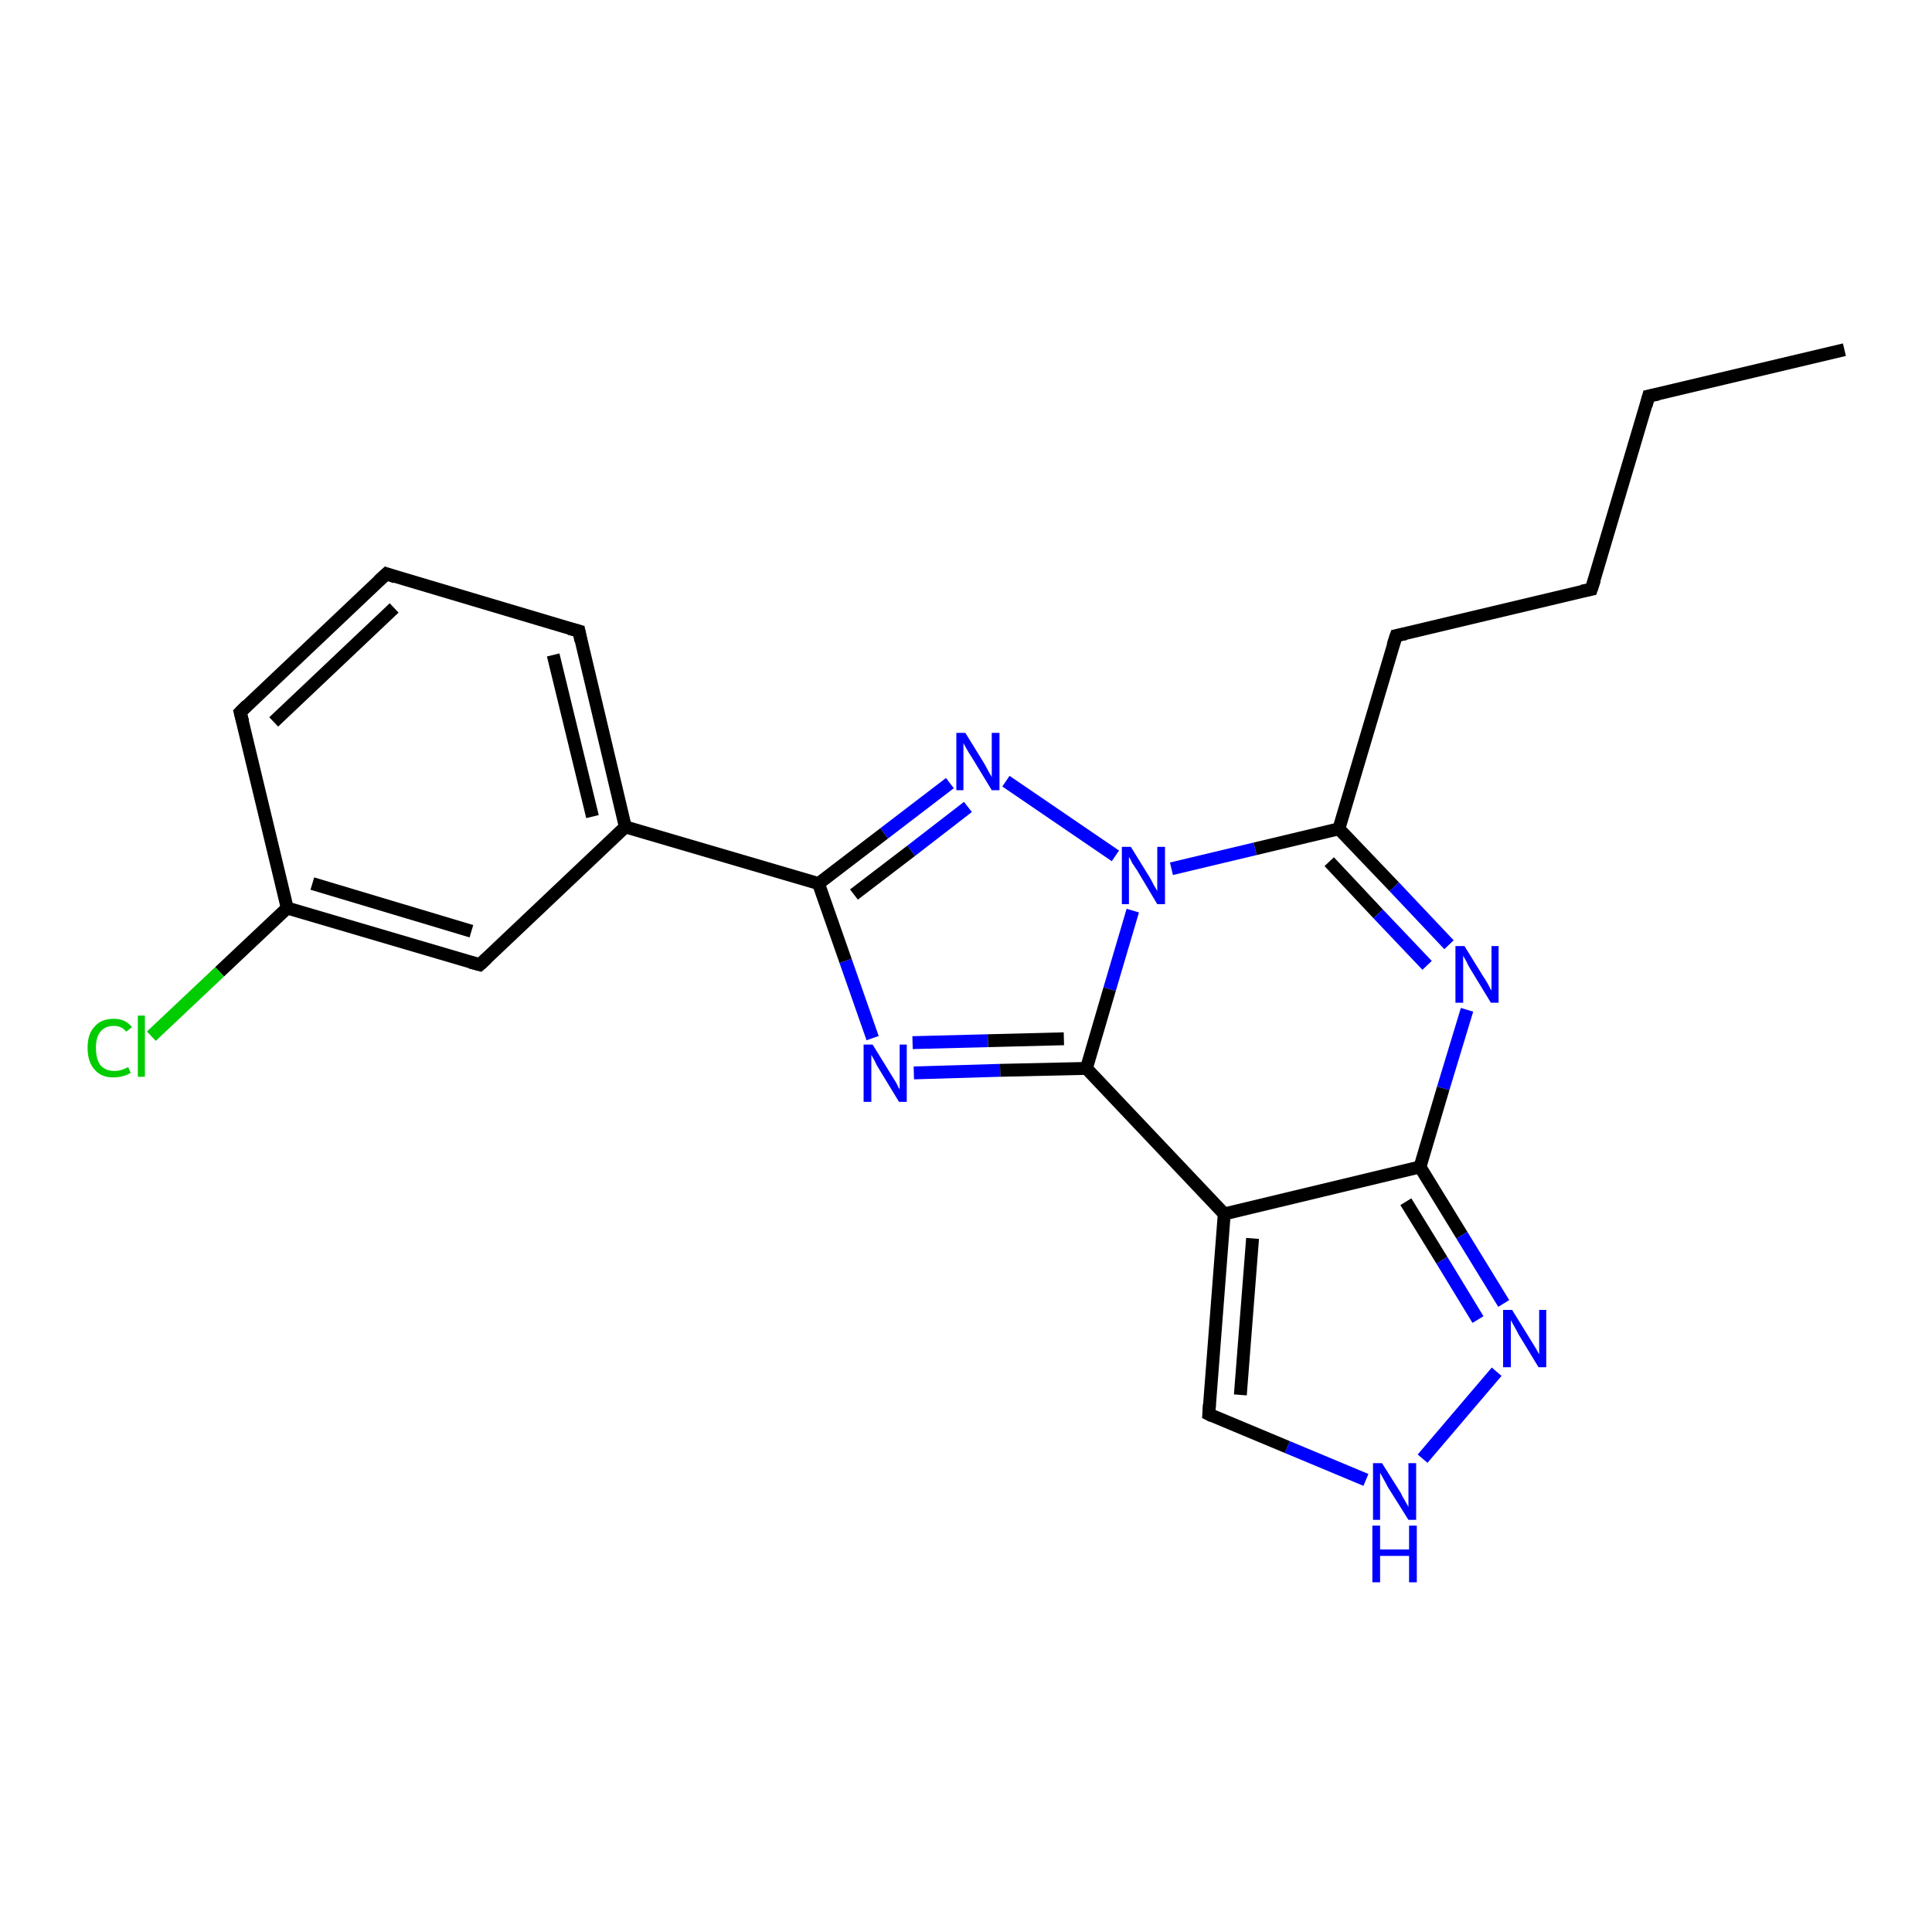 <?xml version='1.0' encoding='iso-8859-1'?>
<svg version='1.1' baseProfile='full'
              xmlns='http://www.w3.org/2000/svg'
                      xmlns:rdkit='http://www.rdkit.org/xml'
                      xmlns:xlink='http://www.w3.org/1999/xlink'
                  xml:space='preserve'
width='300px' height='300px' viewBox='0 0 300 300'>
<!-- END OF HEADER -->
<rect style='opacity:1.0;fill:#FFFFFF;stroke:none' width='300.0' height='300.0' x='0.0' y='0.0'> </rect>
<path class='bond-0 atom-0 atom-1' d='M 286.4,54.3 L 256.0,61.5' style='fill:none;fill-rule:evenodd;stroke:#000000;stroke-width:2.0px;stroke-linecap:butt;stroke-linejoin:miter;stroke-opacity:1' />
<path class='bond-1 atom-1 atom-2' d='M 256.0,61.5 L 247.1,91.5' style='fill:none;fill-rule:evenodd;stroke:#000000;stroke-width:2.0px;stroke-linecap:butt;stroke-linejoin:miter;stroke-opacity:1' />
<path class='bond-2 atom-2 atom-3' d='M 247.1,91.5 L 216.8,98.7' style='fill:none;fill-rule:evenodd;stroke:#000000;stroke-width:2.0px;stroke-linecap:butt;stroke-linejoin:miter;stroke-opacity:1' />
<path class='bond-3 atom-3 atom-4' d='M 216.8,98.7 L 207.9,128.7' style='fill:none;fill-rule:evenodd;stroke:#000000;stroke-width:2.0px;stroke-linecap:butt;stroke-linejoin:miter;stroke-opacity:1' />
<path class='bond-4 atom-4 atom-5' d='M 207.9,128.7 L 216.5,137.7' style='fill:none;fill-rule:evenodd;stroke:#000000;stroke-width:2.0px;stroke-linecap:butt;stroke-linejoin:miter;stroke-opacity:1' />
<path class='bond-4 atom-4 atom-5' d='M 216.5,137.7 L 225.0,146.7' style='fill:none;fill-rule:evenodd;stroke:#0000FF;stroke-width:2.0px;stroke-linecap:butt;stroke-linejoin:miter;stroke-opacity:1' />
<path class='bond-4 atom-4 atom-5' d='M 206.4,133.8 L 214.0,141.9' style='fill:none;fill-rule:evenodd;stroke:#000000;stroke-width:2.0px;stroke-linecap:butt;stroke-linejoin:miter;stroke-opacity:1' />
<path class='bond-4 atom-4 atom-5' d='M 214.0,141.9 L 221.6,149.9' style='fill:none;fill-rule:evenodd;stroke:#0000FF;stroke-width:2.0px;stroke-linecap:butt;stroke-linejoin:miter;stroke-opacity:1' />
<path class='bond-5 atom-5 atom-6' d='M 227.8,156.8 L 224.1,169.0' style='fill:none;fill-rule:evenodd;stroke:#0000FF;stroke-width:2.0px;stroke-linecap:butt;stroke-linejoin:miter;stroke-opacity:1' />
<path class='bond-5 atom-5 atom-6' d='M 224.1,169.0 L 220.5,181.2' style='fill:none;fill-rule:evenodd;stroke:#000000;stroke-width:2.0px;stroke-linecap:butt;stroke-linejoin:miter;stroke-opacity:1' />
<path class='bond-6 atom-6 atom-7' d='M 220.5,181.2 L 227.0,191.8' style='fill:none;fill-rule:evenodd;stroke:#000000;stroke-width:2.0px;stroke-linecap:butt;stroke-linejoin:miter;stroke-opacity:1' />
<path class='bond-6 atom-6 atom-7' d='M 227.0,191.8 L 233.5,202.4' style='fill:none;fill-rule:evenodd;stroke:#0000FF;stroke-width:2.0px;stroke-linecap:butt;stroke-linejoin:miter;stroke-opacity:1' />
<path class='bond-6 atom-6 atom-7' d='M 218.3,186.6 L 223.9,195.7' style='fill:none;fill-rule:evenodd;stroke:#000000;stroke-width:2.0px;stroke-linecap:butt;stroke-linejoin:miter;stroke-opacity:1' />
<path class='bond-6 atom-6 atom-7' d='M 223.9,195.7 L 229.5,204.9' style='fill:none;fill-rule:evenodd;stroke:#0000FF;stroke-width:2.0px;stroke-linecap:butt;stroke-linejoin:miter;stroke-opacity:1' />
<path class='bond-7 atom-7 atom-8' d='M 232.4,213.0 L 220.9,226.5' style='fill:none;fill-rule:evenodd;stroke:#0000FF;stroke-width:2.0px;stroke-linecap:butt;stroke-linejoin:miter;stroke-opacity:1' />
<path class='bond-8 atom-8 atom-9' d='M 212.1,229.8 L 199.9,224.7' style='fill:none;fill-rule:evenodd;stroke:#0000FF;stroke-width:2.0px;stroke-linecap:butt;stroke-linejoin:miter;stroke-opacity:1' />
<path class='bond-8 atom-8 atom-9' d='M 199.9,224.7 L 187.7,219.6' style='fill:none;fill-rule:evenodd;stroke:#000000;stroke-width:2.0px;stroke-linecap:butt;stroke-linejoin:miter;stroke-opacity:1' />
<path class='bond-9 atom-9 atom-10' d='M 187.7,219.6 L 190.1,188.5' style='fill:none;fill-rule:evenodd;stroke:#000000;stroke-width:2.0px;stroke-linecap:butt;stroke-linejoin:miter;stroke-opacity:1' />
<path class='bond-9 atom-9 atom-10' d='M 192.6,216.6 L 194.5,192.3' style='fill:none;fill-rule:evenodd;stroke:#000000;stroke-width:2.0px;stroke-linecap:butt;stroke-linejoin:miter;stroke-opacity:1' />
<path class='bond-10 atom-10 atom-11' d='M 190.1,188.5 L 168.7,165.9' style='fill:none;fill-rule:evenodd;stroke:#000000;stroke-width:2.0px;stroke-linecap:butt;stroke-linejoin:miter;stroke-opacity:1' />
<path class='bond-11 atom-11 atom-12' d='M 168.7,165.9 L 155.3,166.2' style='fill:none;fill-rule:evenodd;stroke:#000000;stroke-width:2.0px;stroke-linecap:butt;stroke-linejoin:miter;stroke-opacity:1' />
<path class='bond-11 atom-11 atom-12' d='M 155.3,166.2 L 141.9,166.6' style='fill:none;fill-rule:evenodd;stroke:#0000FF;stroke-width:2.0px;stroke-linecap:butt;stroke-linejoin:miter;stroke-opacity:1' />
<path class='bond-11 atom-11 atom-12' d='M 165.2,161.3 L 153.4,161.6' style='fill:none;fill-rule:evenodd;stroke:#000000;stroke-width:2.0px;stroke-linecap:butt;stroke-linejoin:miter;stroke-opacity:1' />
<path class='bond-11 atom-11 atom-12' d='M 153.4,161.6 L 141.7,161.9' style='fill:none;fill-rule:evenodd;stroke:#0000FF;stroke-width:2.0px;stroke-linecap:butt;stroke-linejoin:miter;stroke-opacity:1' />
<path class='bond-12 atom-12 atom-13' d='M 135.5,161.2 L 131.3,149.2' style='fill:none;fill-rule:evenodd;stroke:#0000FF;stroke-width:2.0px;stroke-linecap:butt;stroke-linejoin:miter;stroke-opacity:1' />
<path class='bond-12 atom-12 atom-13' d='M 131.3,149.2 L 127.1,137.2' style='fill:none;fill-rule:evenodd;stroke:#000000;stroke-width:2.0px;stroke-linecap:butt;stroke-linejoin:miter;stroke-opacity:1' />
<path class='bond-13 atom-13 atom-14' d='M 127.1,137.2 L 137.3,129.4' style='fill:none;fill-rule:evenodd;stroke:#000000;stroke-width:2.0px;stroke-linecap:butt;stroke-linejoin:miter;stroke-opacity:1' />
<path class='bond-13 atom-13 atom-14' d='M 137.3,129.4 L 147.5,121.6' style='fill:none;fill-rule:evenodd;stroke:#0000FF;stroke-width:2.0px;stroke-linecap:butt;stroke-linejoin:miter;stroke-opacity:1' />
<path class='bond-13 atom-13 atom-14' d='M 132.6,138.9 L 141.5,132.1' style='fill:none;fill-rule:evenodd;stroke:#000000;stroke-width:2.0px;stroke-linecap:butt;stroke-linejoin:miter;stroke-opacity:1' />
<path class='bond-13 atom-13 atom-14' d='M 141.5,132.1 L 150.3,125.3' style='fill:none;fill-rule:evenodd;stroke:#0000FF;stroke-width:2.0px;stroke-linecap:butt;stroke-linejoin:miter;stroke-opacity:1' />
<path class='bond-14 atom-14 atom-15' d='M 156.2,121.3 L 173.2,132.9' style='fill:none;fill-rule:evenodd;stroke:#0000FF;stroke-width:2.0px;stroke-linecap:butt;stroke-linejoin:miter;stroke-opacity:1' />
<path class='bond-15 atom-13 atom-16' d='M 127.1,137.2 L 97.1,128.4' style='fill:none;fill-rule:evenodd;stroke:#000000;stroke-width:2.0px;stroke-linecap:butt;stroke-linejoin:miter;stroke-opacity:1' />
<path class='bond-16 atom-16 atom-17' d='M 97.1,128.4 L 89.9,98.0' style='fill:none;fill-rule:evenodd;stroke:#000000;stroke-width:2.0px;stroke-linecap:butt;stroke-linejoin:miter;stroke-opacity:1' />
<path class='bond-16 atom-16 atom-17' d='M 92.0,126.8 L 85.9,101.7' style='fill:none;fill-rule:evenodd;stroke:#000000;stroke-width:2.0px;stroke-linecap:butt;stroke-linejoin:miter;stroke-opacity:1' />
<path class='bond-17 atom-17 atom-18' d='M 89.9,98.0 L 60.0,89.1' style='fill:none;fill-rule:evenodd;stroke:#000000;stroke-width:2.0px;stroke-linecap:butt;stroke-linejoin:miter;stroke-opacity:1' />
<path class='bond-18 atom-18 atom-19' d='M 60.0,89.1 L 37.3,110.6' style='fill:none;fill-rule:evenodd;stroke:#000000;stroke-width:2.0px;stroke-linecap:butt;stroke-linejoin:miter;stroke-opacity:1' />
<path class='bond-18 atom-18 atom-19' d='M 61.2,94.4 L 42.5,112.1' style='fill:none;fill-rule:evenodd;stroke:#000000;stroke-width:2.0px;stroke-linecap:butt;stroke-linejoin:miter;stroke-opacity:1' />
<path class='bond-19 atom-19 atom-20' d='M 37.3,110.6 L 44.6,141.0' style='fill:none;fill-rule:evenodd;stroke:#000000;stroke-width:2.0px;stroke-linecap:butt;stroke-linejoin:miter;stroke-opacity:1' />
<path class='bond-20 atom-20 atom-21' d='M 44.6,141.0 L 34.1,150.9' style='fill:none;fill-rule:evenodd;stroke:#000000;stroke-width:2.0px;stroke-linecap:butt;stroke-linejoin:miter;stroke-opacity:1' />
<path class='bond-20 atom-20 atom-21' d='M 34.1,150.9 L 23.5,160.9' style='fill:none;fill-rule:evenodd;stroke:#00CC00;stroke-width:2.0px;stroke-linecap:butt;stroke-linejoin:miter;stroke-opacity:1' />
<path class='bond-21 atom-20 atom-22' d='M 44.6,141.0 L 74.5,149.8' style='fill:none;fill-rule:evenodd;stroke:#000000;stroke-width:2.0px;stroke-linecap:butt;stroke-linejoin:miter;stroke-opacity:1' />
<path class='bond-21 atom-20 atom-22' d='M 48.5,137.2 L 73.2,144.6' style='fill:none;fill-rule:evenodd;stroke:#000000;stroke-width:2.0px;stroke-linecap:butt;stroke-linejoin:miter;stroke-opacity:1' />
<path class='bond-22 atom-15 atom-4' d='M 181.9,134.9 L 194.9,131.8' style='fill:none;fill-rule:evenodd;stroke:#0000FF;stroke-width:2.0px;stroke-linecap:butt;stroke-linejoin:miter;stroke-opacity:1' />
<path class='bond-22 atom-15 atom-4' d='M 194.9,131.8 L 207.9,128.7' style='fill:none;fill-rule:evenodd;stroke:#000000;stroke-width:2.0px;stroke-linecap:butt;stroke-linejoin:miter;stroke-opacity:1' />
<path class='bond-23 atom-22 atom-16' d='M 74.5,149.8 L 97.1,128.4' style='fill:none;fill-rule:evenodd;stroke:#000000;stroke-width:2.0px;stroke-linecap:butt;stroke-linejoin:miter;stroke-opacity:1' />
<path class='bond-24 atom-10 atom-6' d='M 190.1,188.5 L 220.5,181.2' style='fill:none;fill-rule:evenodd;stroke:#000000;stroke-width:2.0px;stroke-linecap:butt;stroke-linejoin:miter;stroke-opacity:1' />
<path class='bond-25 atom-15 atom-11' d='M 175.9,141.4 L 172.3,153.6' style='fill:none;fill-rule:evenodd;stroke:#0000FF;stroke-width:2.0px;stroke-linecap:butt;stroke-linejoin:miter;stroke-opacity:1' />
<path class='bond-25 atom-15 atom-11' d='M 172.3,153.6 L 168.7,165.9' style='fill:none;fill-rule:evenodd;stroke:#000000;stroke-width:2.0px;stroke-linecap:butt;stroke-linejoin:miter;stroke-opacity:1' />
<path d='M 257.5,61.2 L 256.0,61.5 L 255.6,63.0' style='fill:none;stroke:#000000;stroke-width:2.0px;stroke-linecap:butt;stroke-linejoin:miter;stroke-opacity:1;' />
<path d='M 247.6,90.0 L 247.1,91.5 L 245.6,91.8' style='fill:none;stroke:#000000;stroke-width:2.0px;stroke-linecap:butt;stroke-linejoin:miter;stroke-opacity:1;' />
<path d='M 218.3,98.4 L 216.8,98.7 L 216.3,100.2' style='fill:none;stroke:#000000;stroke-width:2.0px;stroke-linecap:butt;stroke-linejoin:miter;stroke-opacity:1;' />
<path d='M 188.3,219.9 L 187.7,219.6 L 187.8,218.1' style='fill:none;stroke:#000000;stroke-width:2.0px;stroke-linecap:butt;stroke-linejoin:miter;stroke-opacity:1;' />
<path d='M 90.2,99.5 L 89.9,98.0 L 88.4,97.6' style='fill:none;stroke:#000000;stroke-width:2.0px;stroke-linecap:butt;stroke-linejoin:miter;stroke-opacity:1;' />
<path d='M 61.4,89.6 L 60.0,89.1 L 58.8,90.2' style='fill:none;stroke:#000000;stroke-width:2.0px;stroke-linecap:butt;stroke-linejoin:miter;stroke-opacity:1;' />
<path d='M 38.4,109.5 L 37.3,110.6 L 37.7,112.1' style='fill:none;stroke:#000000;stroke-width:2.0px;stroke-linecap:butt;stroke-linejoin:miter;stroke-opacity:1;' />
<path d='M 73.0,149.4 L 74.5,149.8 L 75.6,148.8' style='fill:none;stroke:#000000;stroke-width:2.0px;stroke-linecap:butt;stroke-linejoin:miter;stroke-opacity:1;' />
<path class='atom-5' d='M 227.4 146.9
L 230.3 151.6
Q 230.6 152.0, 231.1 152.9
Q 231.5 153.7, 231.6 153.8
L 231.6 146.9
L 232.7 146.9
L 232.7 155.7
L 231.5 155.7
L 228.4 150.6
Q 228.0 150.0, 227.7 149.3
Q 227.3 148.6, 227.2 148.4
L 227.2 155.7
L 226.0 155.7
L 226.0 146.9
L 227.4 146.9
' fill='#0000FF'/>
<path class='atom-7' d='M 234.8 203.4
L 237.7 208.1
Q 238.0 208.6, 238.5 209.4
Q 239.0 210.3, 239.0 210.3
L 239.0 203.4
L 240.1 203.4
L 240.1 212.3
L 238.9 212.3
L 235.8 207.2
Q 235.5 206.6, 235.1 205.9
Q 234.7 205.2, 234.6 205.0
L 234.6 212.3
L 233.4 212.3
L 233.4 203.4
L 234.8 203.4
' fill='#0000FF'/>
<path class='atom-8' d='M 214.6 227.2
L 217.5 231.8
Q 217.7 232.3, 218.2 233.1
Q 218.7 234.0, 218.7 234.0
L 218.7 227.2
L 219.9 227.2
L 219.9 236.0
L 218.7 236.0
L 215.5 230.9
Q 215.2 230.3, 214.8 229.6
Q 214.4 228.9, 214.3 228.7
L 214.3 236.0
L 213.2 236.0
L 213.2 227.2
L 214.6 227.2
' fill='#0000FF'/>
<path class='atom-8' d='M 213.1 236.9
L 214.3 236.9
L 214.3 240.6
L 218.8 240.6
L 218.8 236.9
L 220.0 236.9
L 220.0 245.7
L 218.8 245.7
L 218.8 241.6
L 214.3 241.6
L 214.3 245.7
L 213.1 245.7
L 213.1 236.9
' fill='#0000FF'/>
<path class='atom-12' d='M 135.5 162.2
L 138.4 166.9
Q 138.7 167.4, 139.2 168.2
Q 139.6 169.1, 139.7 169.1
L 139.7 162.2
L 140.8 162.2
L 140.8 171.1
L 139.6 171.1
L 136.5 166.0
Q 136.1 165.4, 135.8 164.7
Q 135.4 164.0, 135.3 163.8
L 135.3 171.1
L 134.1 171.1
L 134.1 162.2
L 135.5 162.2
' fill='#0000FF'/>
<path class='atom-14' d='M 149.9 113.8
L 152.8 118.5
Q 153.1 119.0, 153.5 119.8
Q 154.0 120.6, 154.0 120.7
L 154.0 113.8
L 155.2 113.8
L 155.2 122.7
L 154.0 122.7
L 150.9 117.6
Q 150.5 117.0, 150.1 116.3
Q 149.7 115.6, 149.6 115.4
L 149.6 122.7
L 148.5 122.7
L 148.5 113.8
L 149.9 113.8
' fill='#0000FF'/>
<path class='atom-15' d='M 175.6 131.5
L 178.5 136.2
Q 178.8 136.7, 179.2 137.5
Q 179.7 138.3, 179.7 138.4
L 179.7 131.5
L 180.9 131.5
L 180.9 140.4
L 179.7 140.4
L 176.6 135.2
Q 176.2 134.6, 175.8 134.0
Q 175.5 133.3, 175.3 133.1
L 175.3 140.4
L 174.2 140.4
L 174.2 131.5
L 175.6 131.5
' fill='#0000FF'/>
<path class='atom-21' d='M 13.6 162.7
Q 13.6 160.5, 14.7 159.4
Q 15.7 158.2, 17.7 158.2
Q 19.5 158.2, 20.5 159.5
L 19.6 160.2
Q 18.9 159.3, 17.7 159.3
Q 16.3 159.3, 15.6 160.2
Q 14.9 161.0, 14.9 162.7
Q 14.9 164.5, 15.6 165.4
Q 16.4 166.3, 17.8 166.3
Q 18.8 166.3, 19.9 165.7
L 20.3 166.6
Q 19.8 166.9, 19.1 167.1
Q 18.4 167.3, 17.6 167.3
Q 15.7 167.3, 14.7 166.1
Q 13.6 164.9, 13.6 162.7
' fill='#00CC00'/>
<path class='atom-21' d='M 21.4 157.7
L 22.5 157.7
L 22.5 167.2
L 21.4 167.2
L 21.4 157.7
' fill='#00CC00'/>
</svg>
